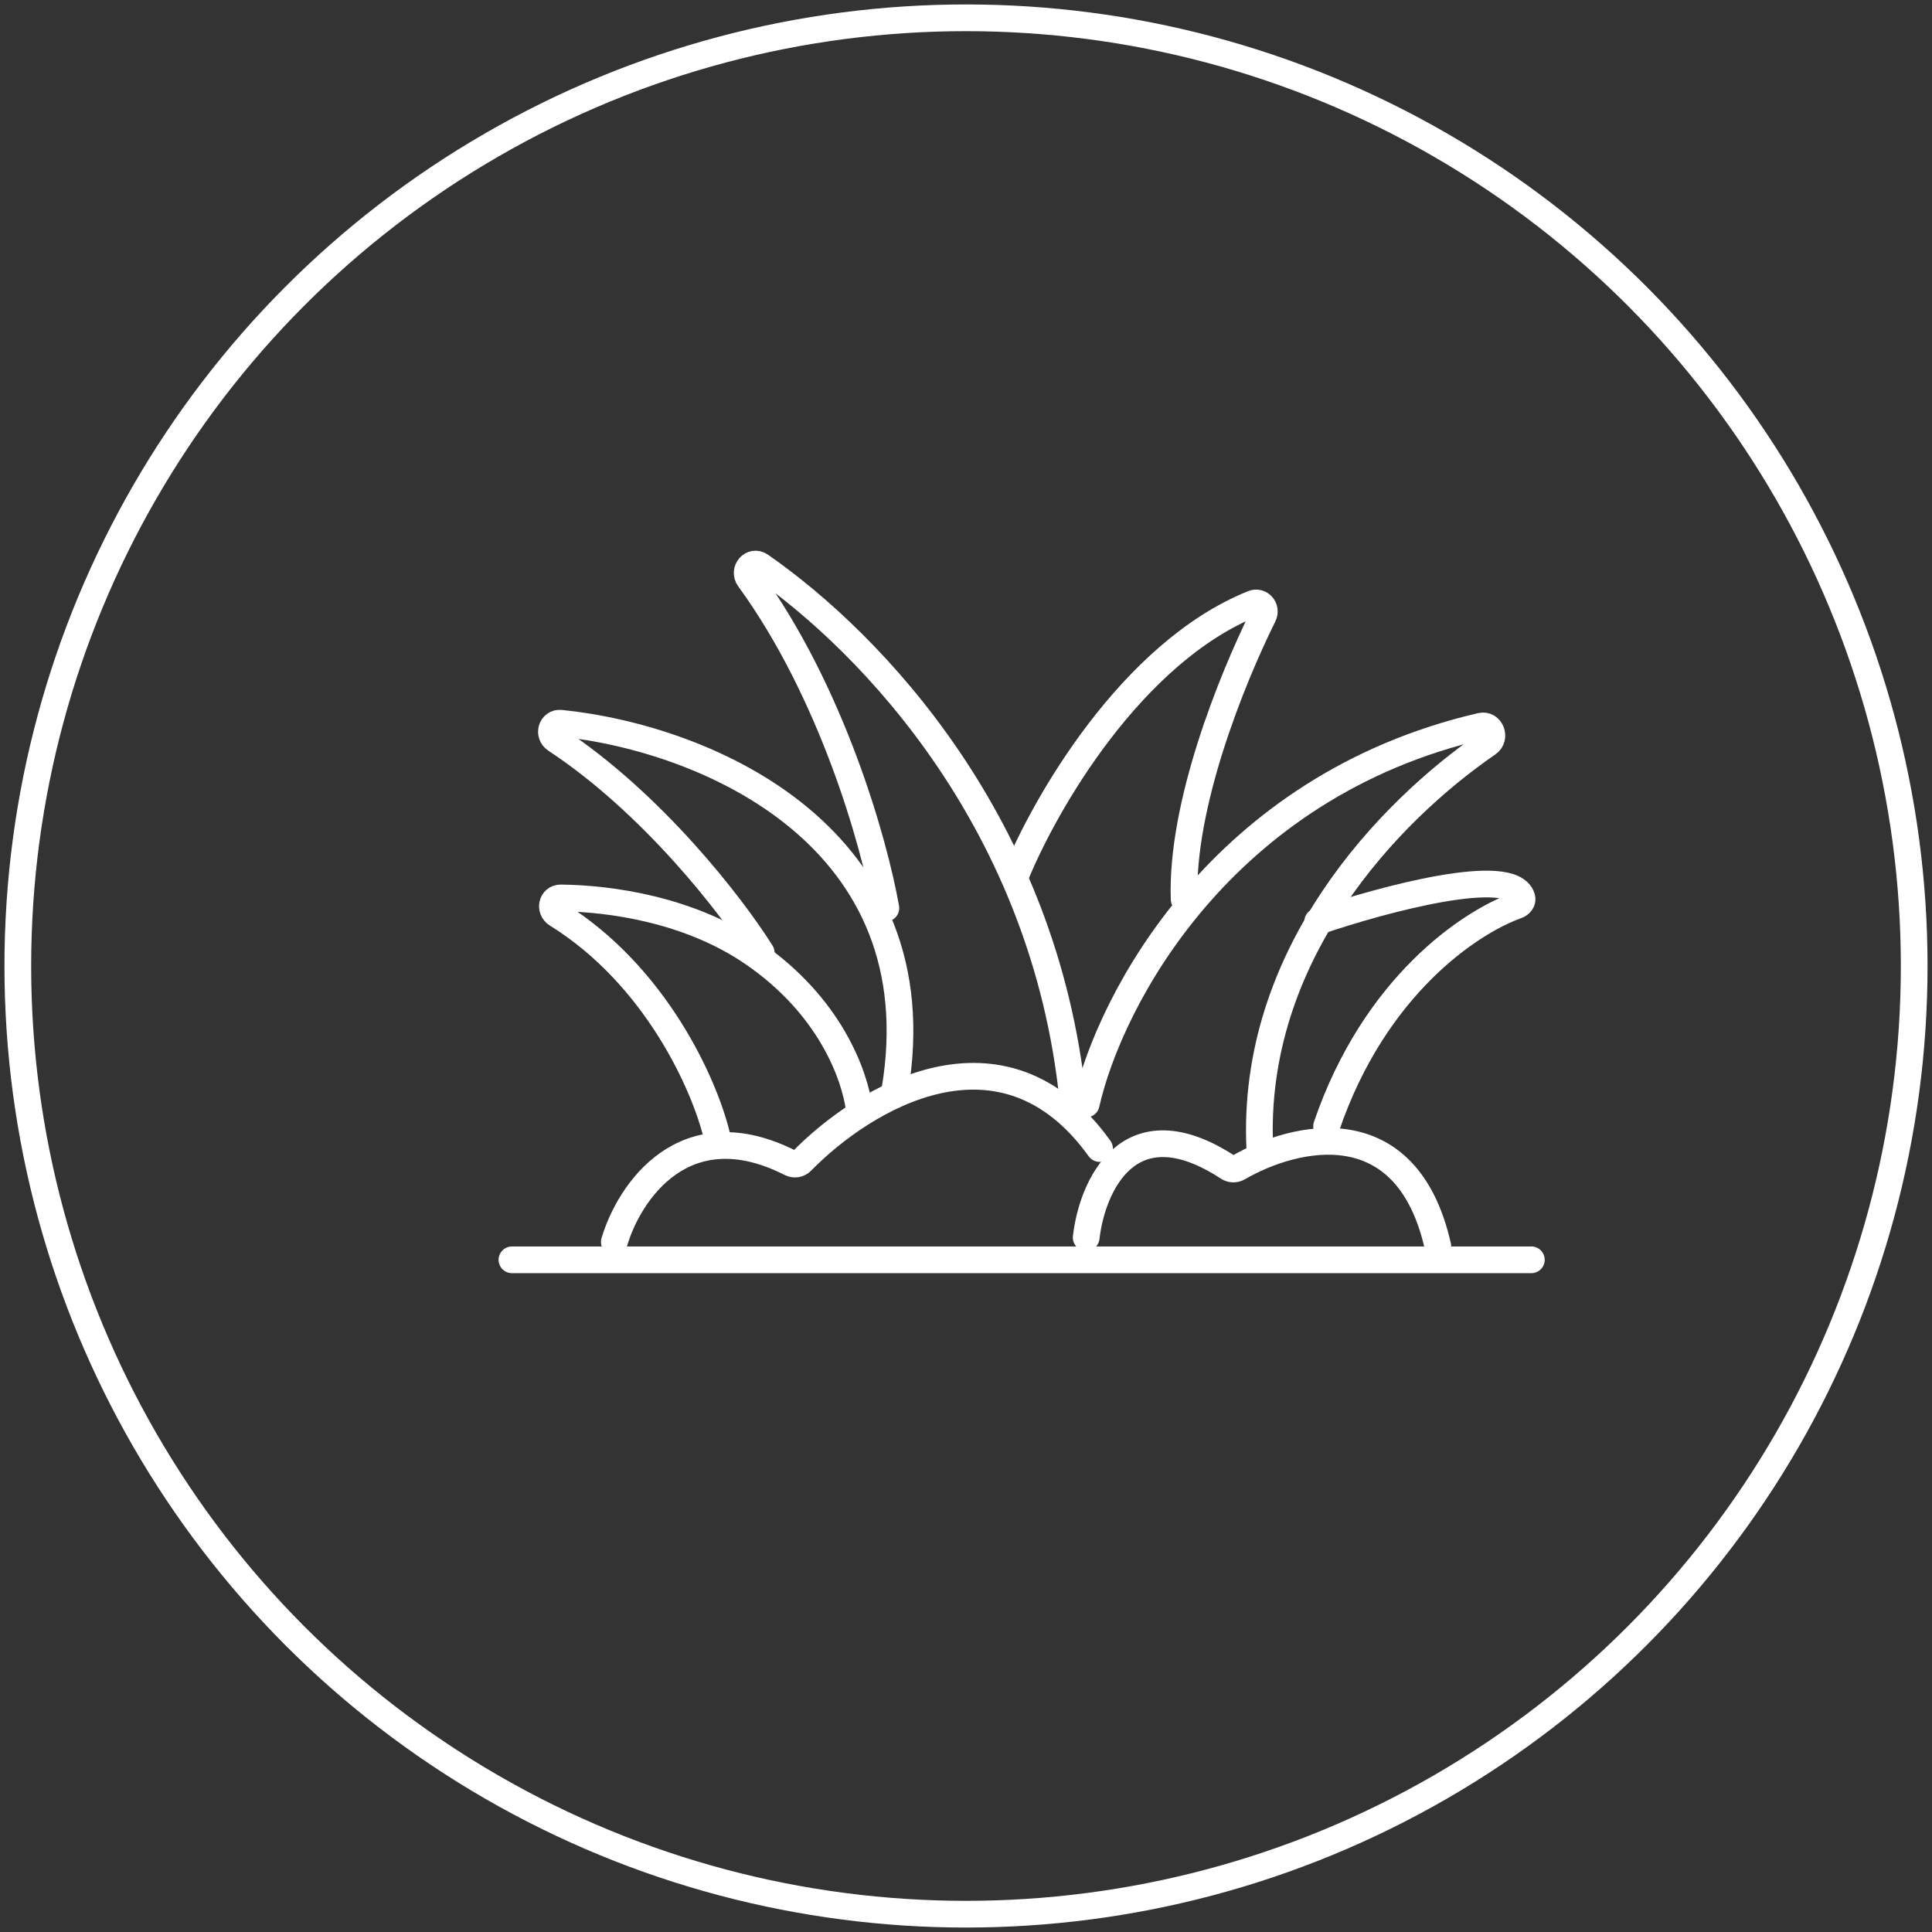 <svg xmlns="http://www.w3.org/2000/svg" width="217" height="217" fill="none"><rect width="100%" height="100%" fill="#333333" stroke="none"/><circle cx="108.5" cy="108.5" r="106.5" stroke="#fff" stroke-width="3"/><path stroke="#fff" stroke-linecap="round" stroke-width="3" d="M80.5 127.5c-1.38-5.67-6.816-17.906-17.944-24.815-.854-.53-.58-1.839.426-1.83 5.62.055 14.45 1.326 21.518 6.145 8.8 6 11.5 13.833 12 17.5"/><path stroke="#fff" stroke-linecap="round" stroke-width="3" d="M85.5 107c-3.325-5.289-12.213-16.772-23.086-23.938-.869-.572-.476-1.936.559-1.83 16.582 1.694 42.323 12.862 37.527 41.268"/><path stroke="#fff" stroke-linecap="round" stroke-width="3" d="M99.5 102c-1.335-7.562-6.152-24.385-15.367-37.02-.662-.906.348-2.085 1.27-1.444 12.678 8.808 31.942 29.11 35.097 59.964"/><path stroke="#fff" stroke-linecap="round" stroke-width="3" d="M114 98.5c3.318-8.217 13.109-25.214 26.73-30.705.826-.333 1.564.544 1.169 1.342-3.665 7.397-9.26 21.385-8.899 31.863"/><path stroke="#fff" stroke-linecap="round" stroke-width="3" d="M122 124c2.667-11.766 15.199-35.672 44.352-42.44 1.092-.254 1.683 1.3.759 1.935-11.128 7.65-26.646 23.761-25.611 45.505"/><path stroke="#fff" stroke-linecap="round" stroke-width="3" d="M148 103.5c7.426-2.528 21.8-6.374 22.936-2.678.121.392-.192.751-.579.89-5.277 1.882-15.985 9.057-21.357 24.788M69 139.5c1.635-5.56 7.859-14.938 19.804-8.868.408.207.911.134 1.23-.193 6.962-7.127 22.555-16.636 33.466-1.439"/><path stroke="#fff" stroke-linecap="round" stroke-width="3" d="M122 139c.656-5.74 4.765-15.19 15.947-7.872.333.218.77.235 1.114.035 6.374-3.695 18.945-6.693 22.439 8.837M57.5 141.5H172"/></svg>